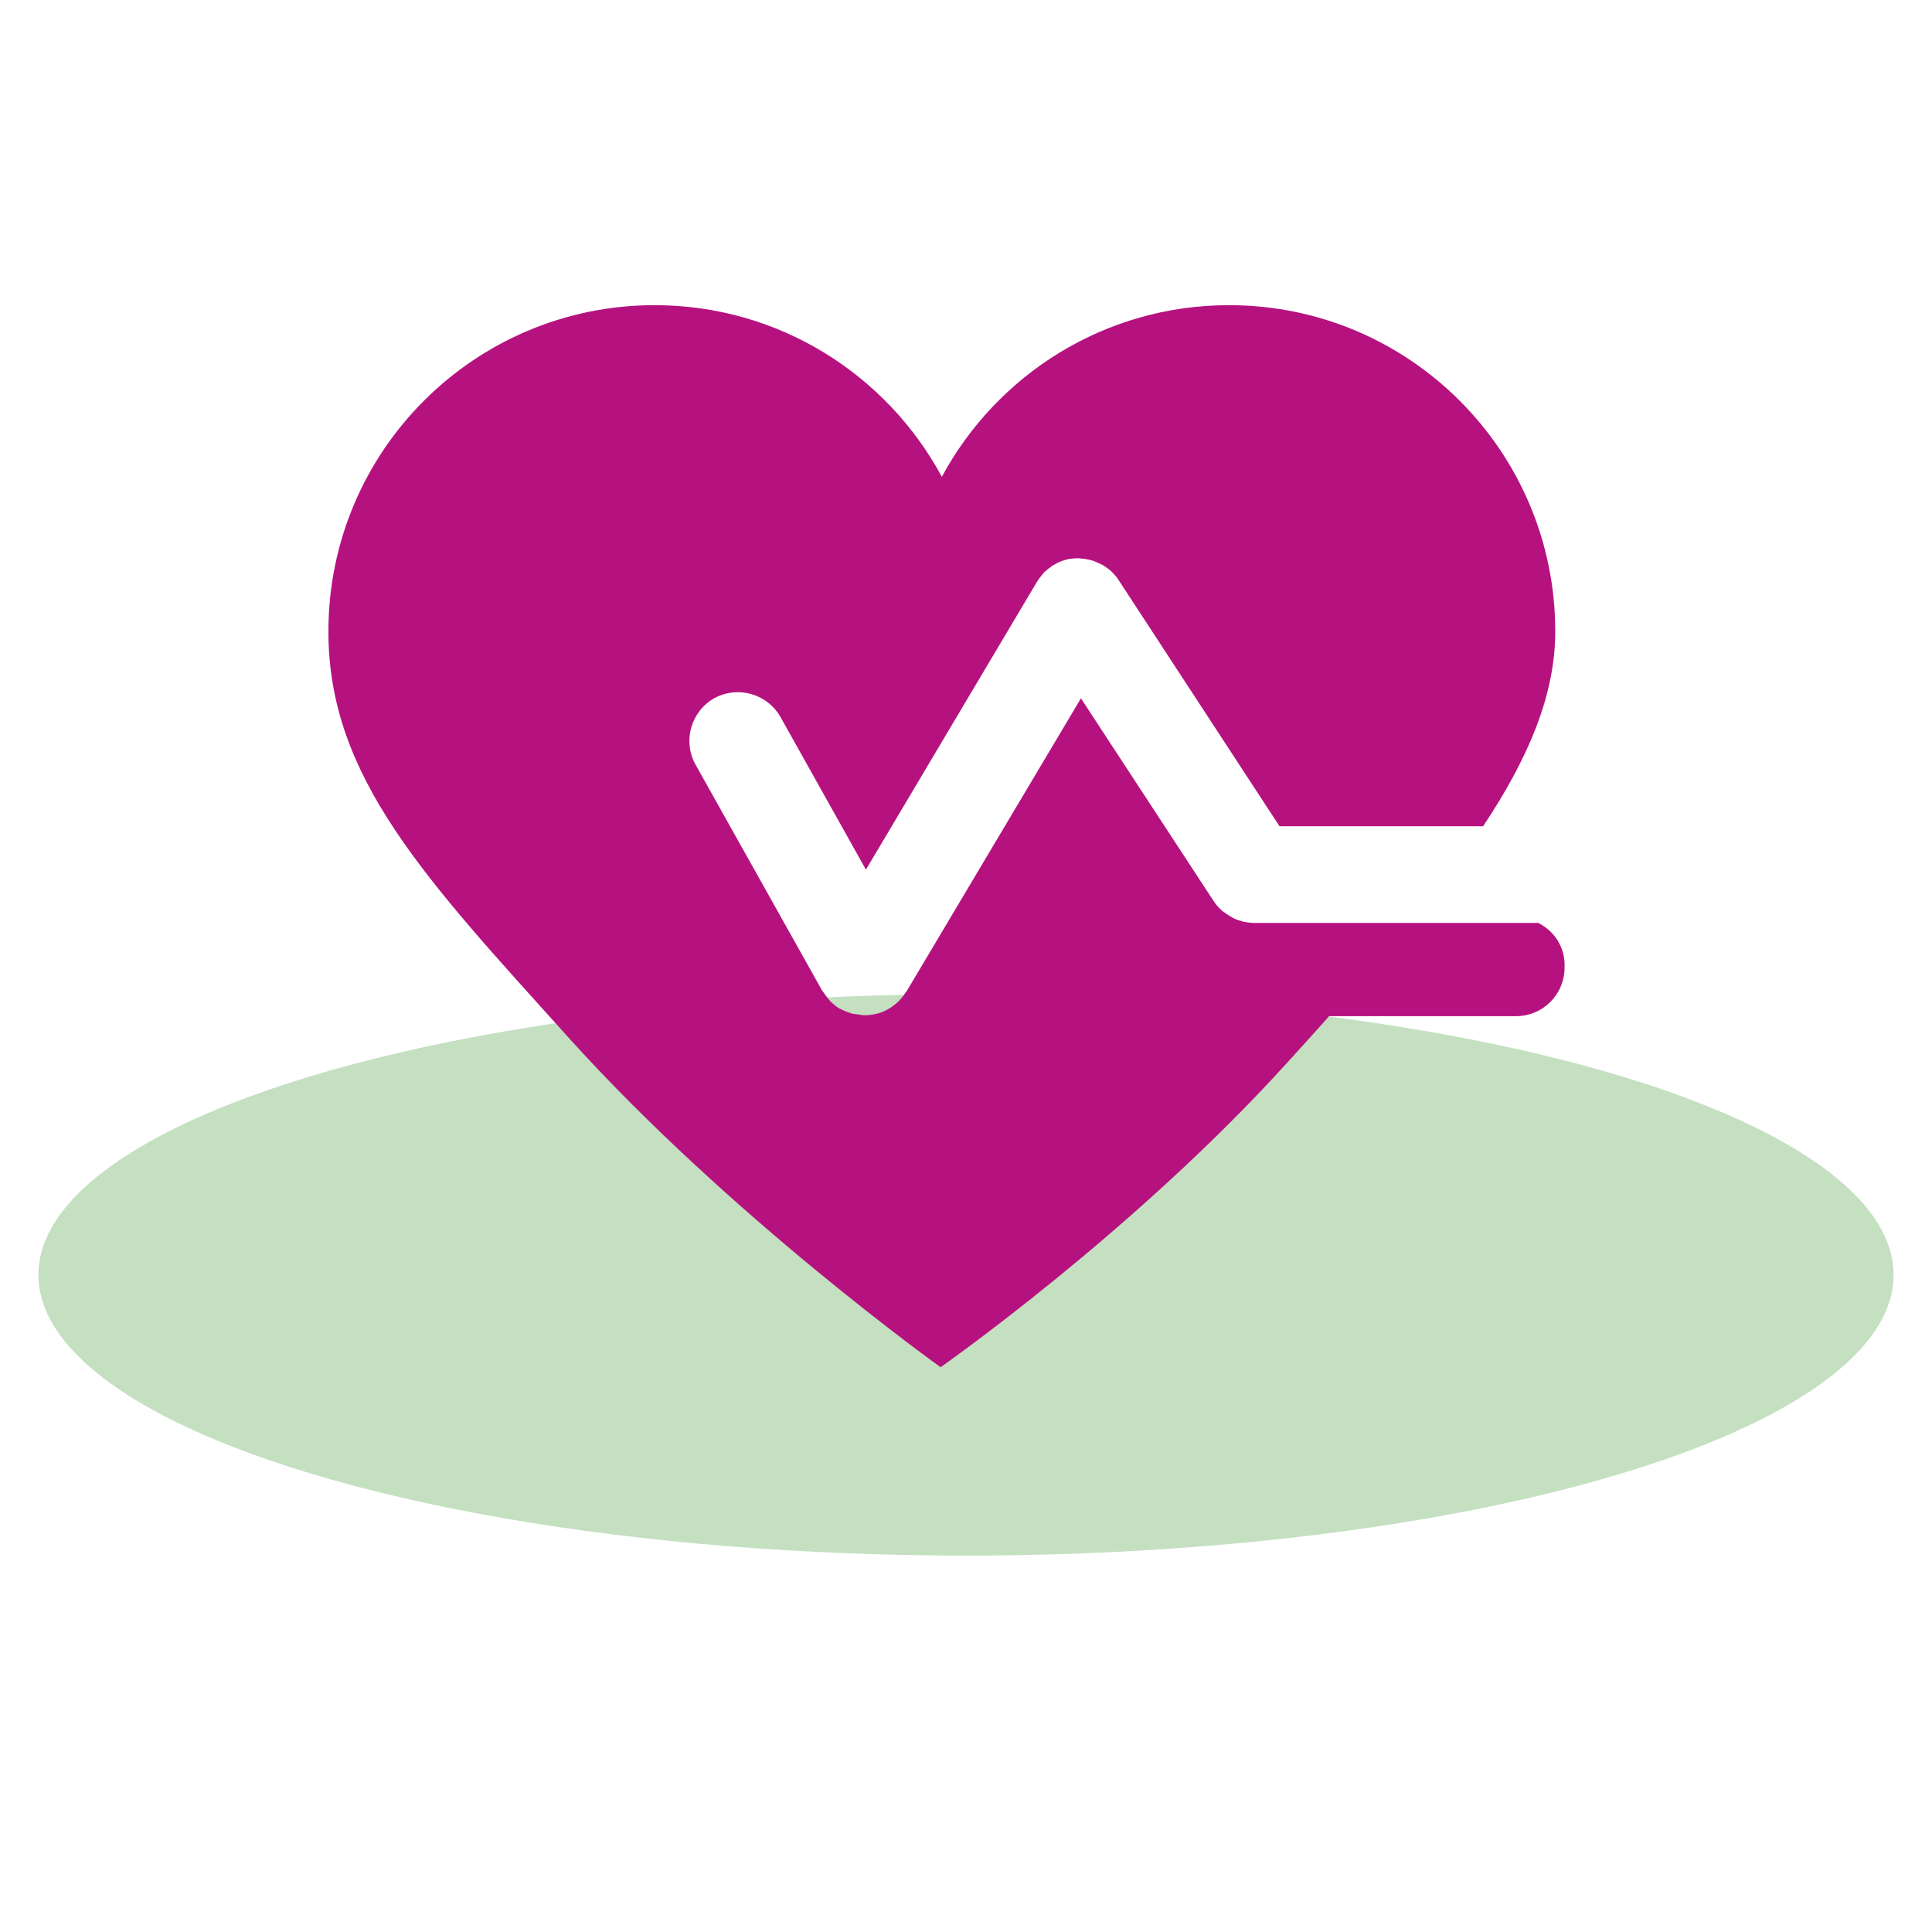 <?xml version="1.0" encoding="utf-8"?>
<!-- Generator: $$$/GeneralStr/196=Adobe Illustrator 27.6.0, SVG Export Plug-In . SVG Version: 6.00 Build 0)  -->
<svg version="1.1" id="Ebene_1" xmlns="http://www.w3.org/2000/svg" xmlns:xlink="http://www.w3.org/1999/xlink" x="0px" y="0px"
	 viewBox="0 0 62.36 62.36" style="enable-background:new 0 0 62.36 62.36;" xml:space="preserve">
<style type="text/css">
	.st0{fill:#C4E0C1;}
	.st1{fill:#B6127F;}
</style>
<ellipse class="st0" cx="31.18" cy="41.15" rx="29.94" ry="9.06"/>
<path id="Health_13_" class="st1" d="M49.65,29.79h-9.17c-0.12,0-0.24-0.02-0.35-0.04c-0.03-0.01-0.06-0.02-0.09-0.03
	c-0.08-0.02-0.17-0.05-0.24-0.09c-0.03-0.02-0.07-0.04-0.1-0.06c-0.07-0.04-0.14-0.09-0.21-0.14c-0.03-0.02-0.06-0.04-0.08-0.07
	c-0.09-0.08-0.17-0.17-0.23-0.27c0,0,0,0-0.01-0.01l-4.28-6.54L29.26,32c-0.01,0.02-0.03,0.03-0.04,0.05
	c-0.05,0.08-0.11,0.16-0.18,0.23c-0.02,0.02-0.04,0.05-0.07,0.07c-0.09,0.08-0.19,0.16-0.3,0.22l0,0c-0.12,0.07-0.24,0.12-0.37,0.15
	c-0.13,0.03-0.26,0.05-0.39,0.05l0,0l0,0c-0.08,0-0.16-0.02-0.24-0.03c-0.05-0.01-0.11-0.01-0.16-0.02
	c-0.04-0.01-0.07-0.03-0.11-0.04c-0.1-0.03-0.19-0.07-0.28-0.12c0,0-0.01,0-0.01,0c-0.11-0.06-0.2-0.14-0.29-0.22
	c-0.02-0.02-0.04-0.05-0.06-0.07c-0.07-0.08-0.13-0.16-0.18-0.24c-0.01-0.02-0.03-0.03-0.04-0.05l-4.09-7.3
	c-0.42-0.76-0.15-1.71,0.6-2.14c0.76-0.42,1.71-0.15,2.14,0.6l2.76,4.93l5.52-9.29c0.01-0.01,0.02-0.02,0.02-0.03
	c0.03-0.05,0.07-0.1,0.1-0.14c0.03-0.04,0.06-0.07,0.09-0.11c0.03-0.04,0.07-0.07,0.11-0.1c0.04-0.04,0.08-0.07,0.13-0.1
	c0.01-0.01,0.02-0.02,0.03-0.03c0.03-0.02,0.06-0.03,0.09-0.05c0.05-0.03,0.1-0.05,0.15-0.08c0.05-0.02,0.1-0.04,0.14-0.05
	c0.05-0.02,0.1-0.03,0.14-0.04c0.05-0.01,0.1-0.02,0.15-0.02c0.05-0.01,0.1-0.01,0.15-0.01c0.05,0,0.1,0,0.14,0.01
	c0.05,0,0.11,0.01,0.16,0.02c0.05,0.01,0.09,0.02,0.14,0.03c0.05,0.01,0.1,0.03,0.15,0.05c0.05,0.02,0.1,0.05,0.15,0.07
	c0.03,0.02,0.06,0.02,0.09,0.04c0.01,0.01,0.02,0.02,0.03,0.02c0.05,0.03,0.09,0.07,0.14,0.1c0.04,0.03,0.08,0.06,0.11,0.09
	c0.03,0.03,0.06,0.07,0.1,0.11c0.04,0.04,0.08,0.09,0.11,0.14c0.01,0.01,0.02,0.02,0.02,0.03l5.19,7.94h6.57
	c1.46-2.19,2.33-4.24,2.33-6.29c0-5.81-4.71-10.53-10.53-10.53c-4.01,0-7.49,2.24-9.27,5.54c-1.78-3.3-5.26-5.54-9.27-5.54
	c-5.81,0-10.53,4.71-10.53,10.53c0,4.71,3.12,7.97,7.75,13.11c5.21,5.78,12.01,10.64,12.01,10.64s6.22-4.35,11.17-9.81
	c0.47-0.52,0.93-1.02,1.37-1.52h6.03c0.87,0,1.57-0.7,1.57-1.57C50.53,30.58,50.17,30.05,49.65,29.79z"/>
</svg>
